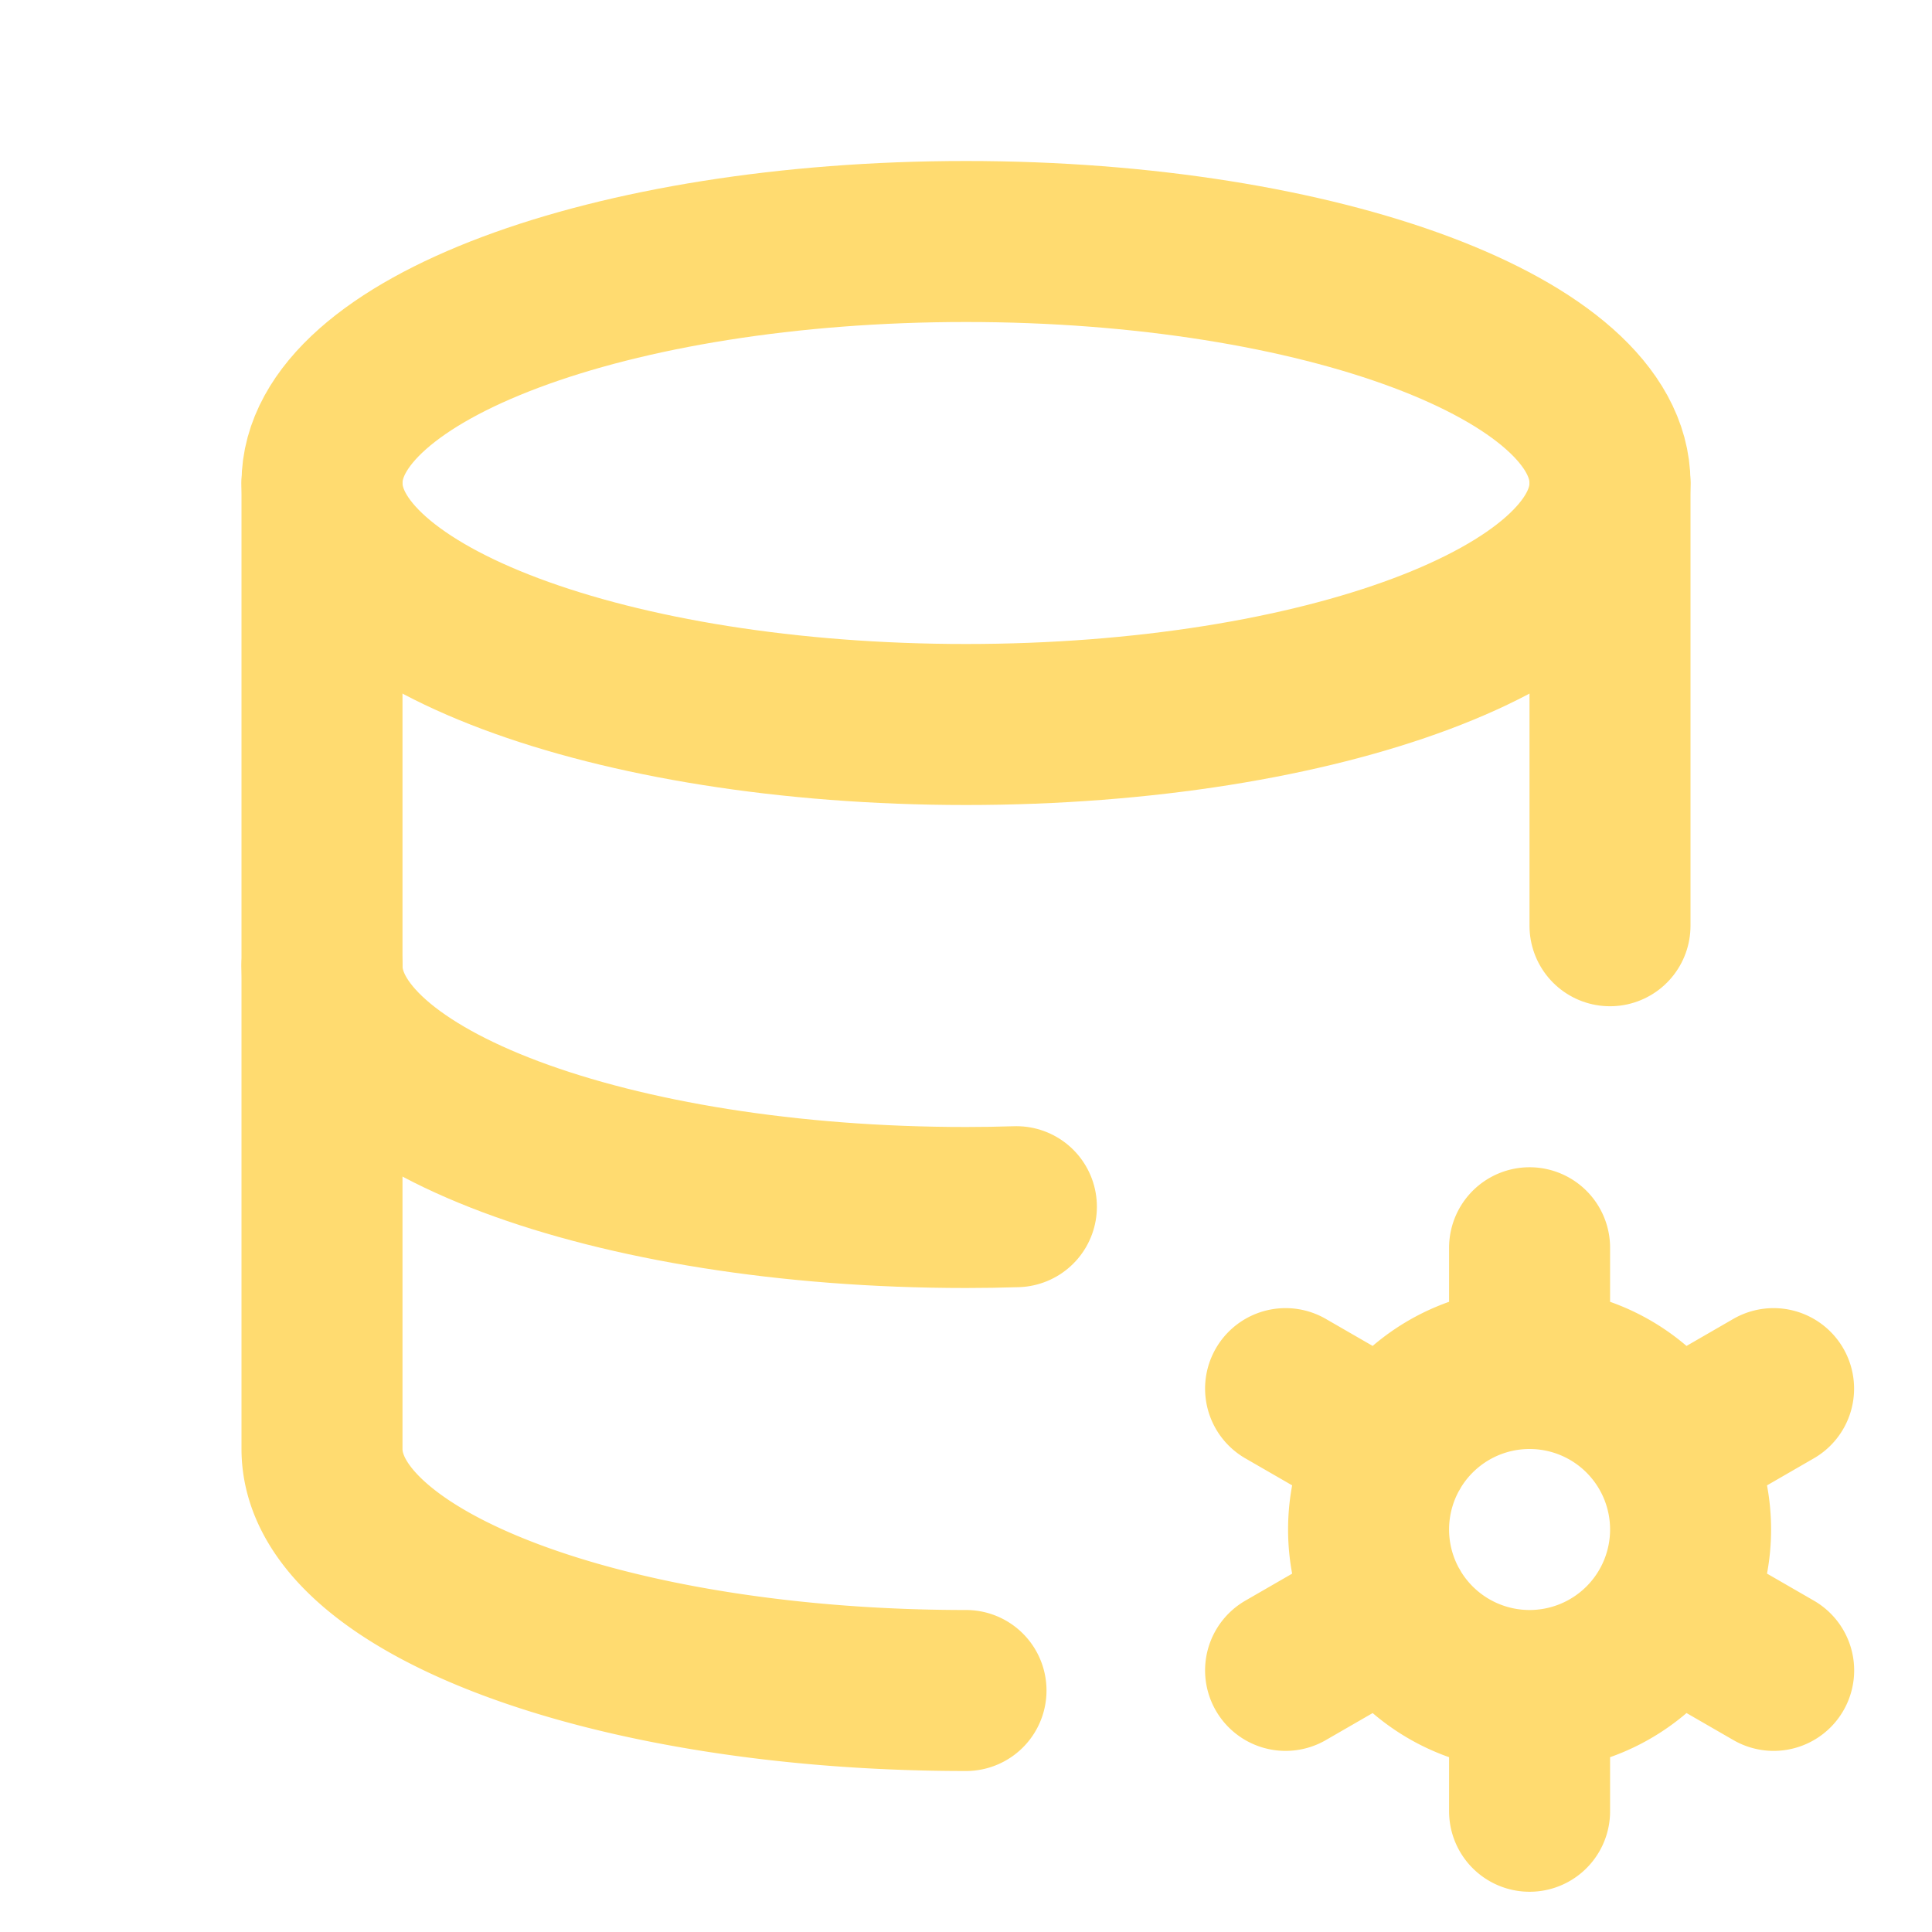 <svg xmlns="http://www.w3.org/2000/svg" width="2em" height="2em" viewBox="0 0 24 24">
	<g fill="none" stroke="#ffdb70" stroke-linecap="round" stroke-linejoin="round" stroke-width="2">
		<path d="M4 6c0 1.657 3.582 3 8 3s8-1.343 8-3s-3.582-3-8-3s-8 1.343-8 3" />
		<path d="M4 6v6c0 1.657 3.582 3 8 3q.316 0 .626-.01M20 11.5V6" />
		<path d="M4 12v6c0 1.657 3.582 3 8 3m5.001-2a2 2 0 1 0 4 0a2 2 0 1 0-4 0m2-3.5V17m0 4v1.5m3.031-5.25l-1.299.75m-3.463 2l-1.3.75m0-3.5l1.3.75m3.463 2l1.3.75" />
	</g>
</svg>